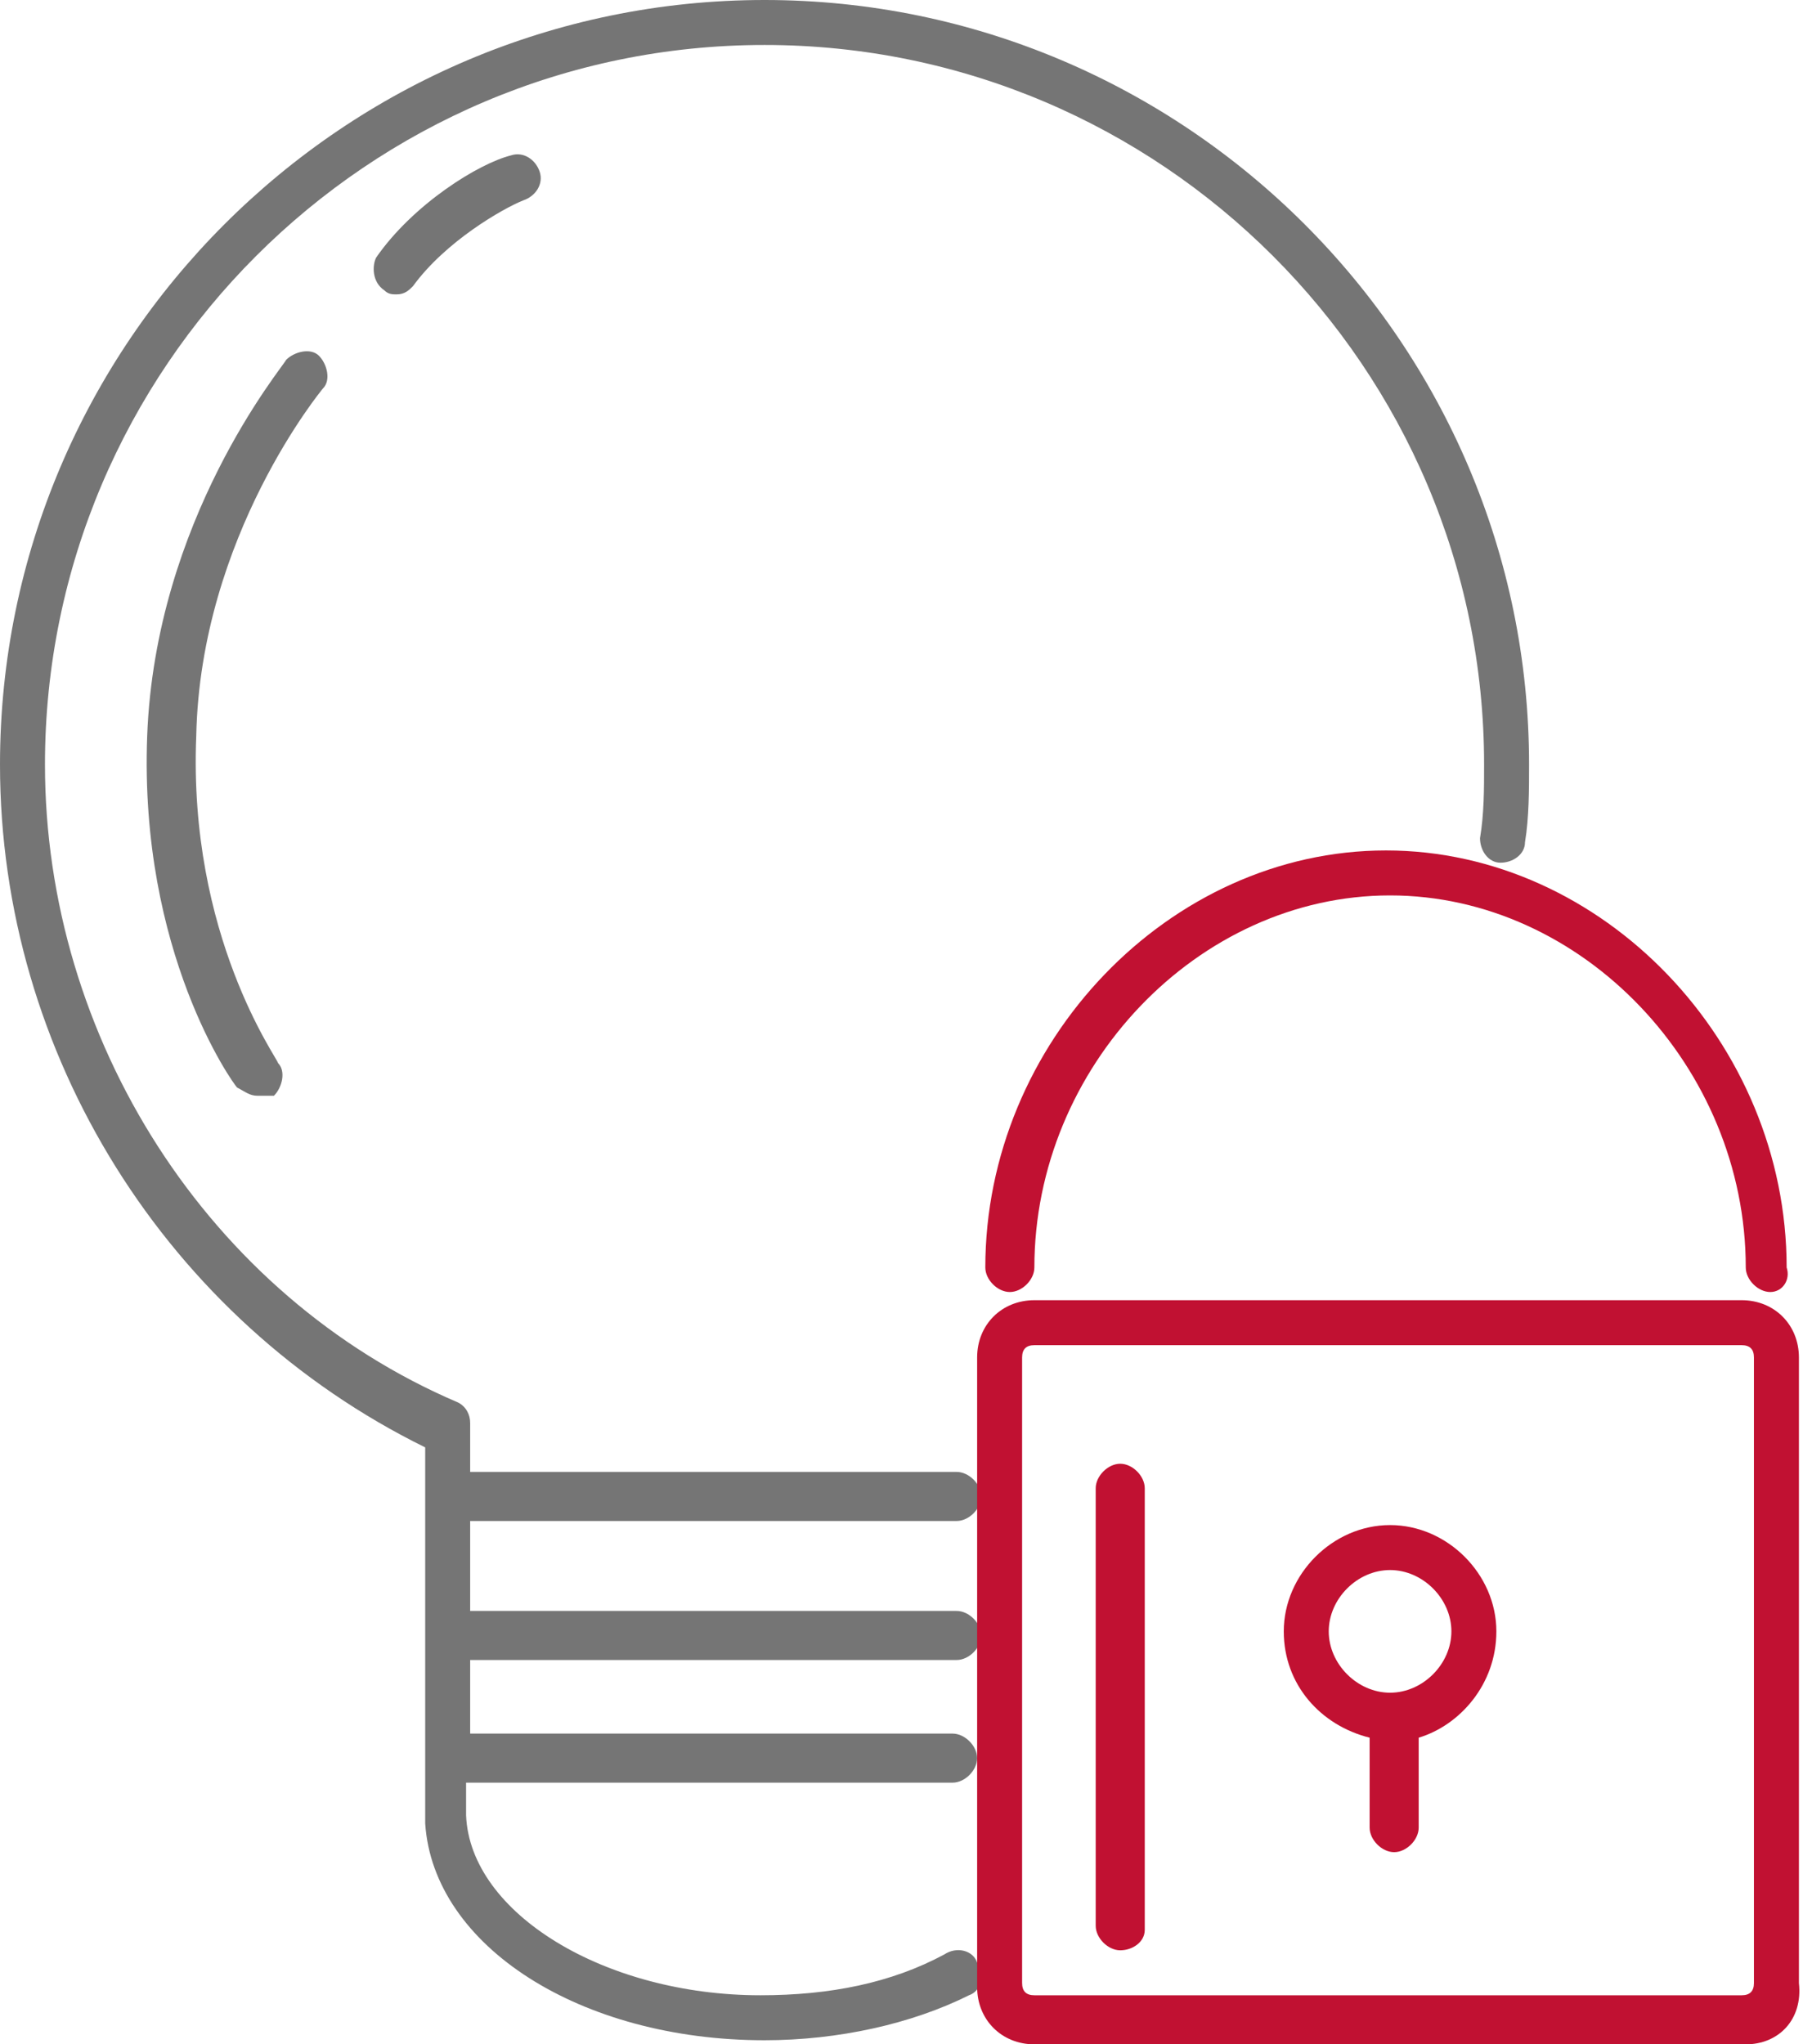 <svg xmlns="http://www.w3.org/2000/svg" viewBox="0 0 44.1 50"><style>.st0{fill:#757575}.st1{fill:#c11132}</style><path class="st0" d="M18.7 0C8.4 0 0 8.4 0 18.7c0 7.1 4.1 13.6 10.4 16.7v9.2c.2 3 3.8 5.3 8.3 5.3 1.8 0 3.6-.4 5-1.1.3-.1.4-.5.2-.8-.1-.3-.5-.4-.8-.2-1.3.7-2.8 1-4.5 1-3.8 0-7.1-2-7.2-4.4V43.6h11.9c.3 0 .6-.3.6-.6s-.3-.6-.6-.6H11.5v-1.8h11.9c.3 0 .6-.3.6-.6s-.3-.6-.6-.6H11.5v-2.2h11.9c.3 0 .6-.3.6-.6s-.3-.6-.6-.6H11.5v-1.2c0-.2-.1-.4-.3-.5-6.1-2.6-10.1-8.9-10.1-15.6C1.1 9 9 1.1 18.7 1.1c9.7 0 17.6 7.9 17.6 17.6 0 .6 0 1.2-.1 1.8 0 .3.2.6.5.6s.6-.2.6-.5c.1-.6.1-1.3.1-1.9C37.4 8.4 29 0 18.7 0z"/><path class="st1" d="M43.3 31.6c-.3 0-.6-.3-.6-.6 0-4.9-4-9.1-8.7-9.1-4.7 0-8.7 4.2-8.7 9.1 0 .3-.3.6-.6.6s-.6-.3-.6-.6c0-5.5 4.5-10.2 9.8-10.2s9.8 4.7 9.8 10.2c.1.3-.1.6-.4.6M42.7 50H25.3c-.8 0-1.4-.6-1.4-1.4V33.2c0-.8.6-1.4 1.4-1.4h17.3c.8 0 1.4.6 1.4 1.4v15.3c.1.9-.5 1.5-1.3 1.5M25.3 32.9c-.2 0-.3.1-.3.3v15.3c0 .2.1.3.3.3h17.3c.2 0 .3-.1.3-.3V33.2c0-.2-.1-.3-.3-.3H25.3z"/><path class="st1" d="M36.6 39.9c0-1.4-1.2-2.6-2.6-2.6s-2.6 1.2-2.6 2.6c0 1.3.9 2.3 2.1 2.6v2.2c0 .3.3.6.6.6s.6-.3.6-.6v-2.2c1-.3 1.9-1.3 1.9-2.6zM34 41.4c-.8 0-1.5-.7-1.5-1.5s.7-1.5 1.5-1.5 1.5.7 1.5 1.5-.7 1.5-1.5 1.5zM27.4 47.7c-.3 0-.6-.3-.6-.6V36.4c0-.3.3-.6.6-.6s.6.3.6.6v10.8c0 .3-.3.5-.6.5"/><path class="st0" d="M6.3 26.8c-.2 0-.3-.1-.5-.2-.1-.1-2.4-3.3-2.2-8.6.2-5.3 3.3-9 3.4-9.2.2-.2.6-.3.8-.1.2.2.3.6.1.8 0 0-3 3.6-3.1 8.5-.2 4.9 2 7.9 2 8 .2.2.1.6-.1.8h-.4M9.7 7.2c-.1 0-.2 0-.3-.1-.3-.2-.3-.6-.2-.8.9-1.3 2.5-2.3 3.3-2.5.3-.1.6.1.7.4.1.3-.1.6-.4.7-.5.2-1.9 1-2.7 2.1-.1.1-.2.2-.4.2"/></svg>
